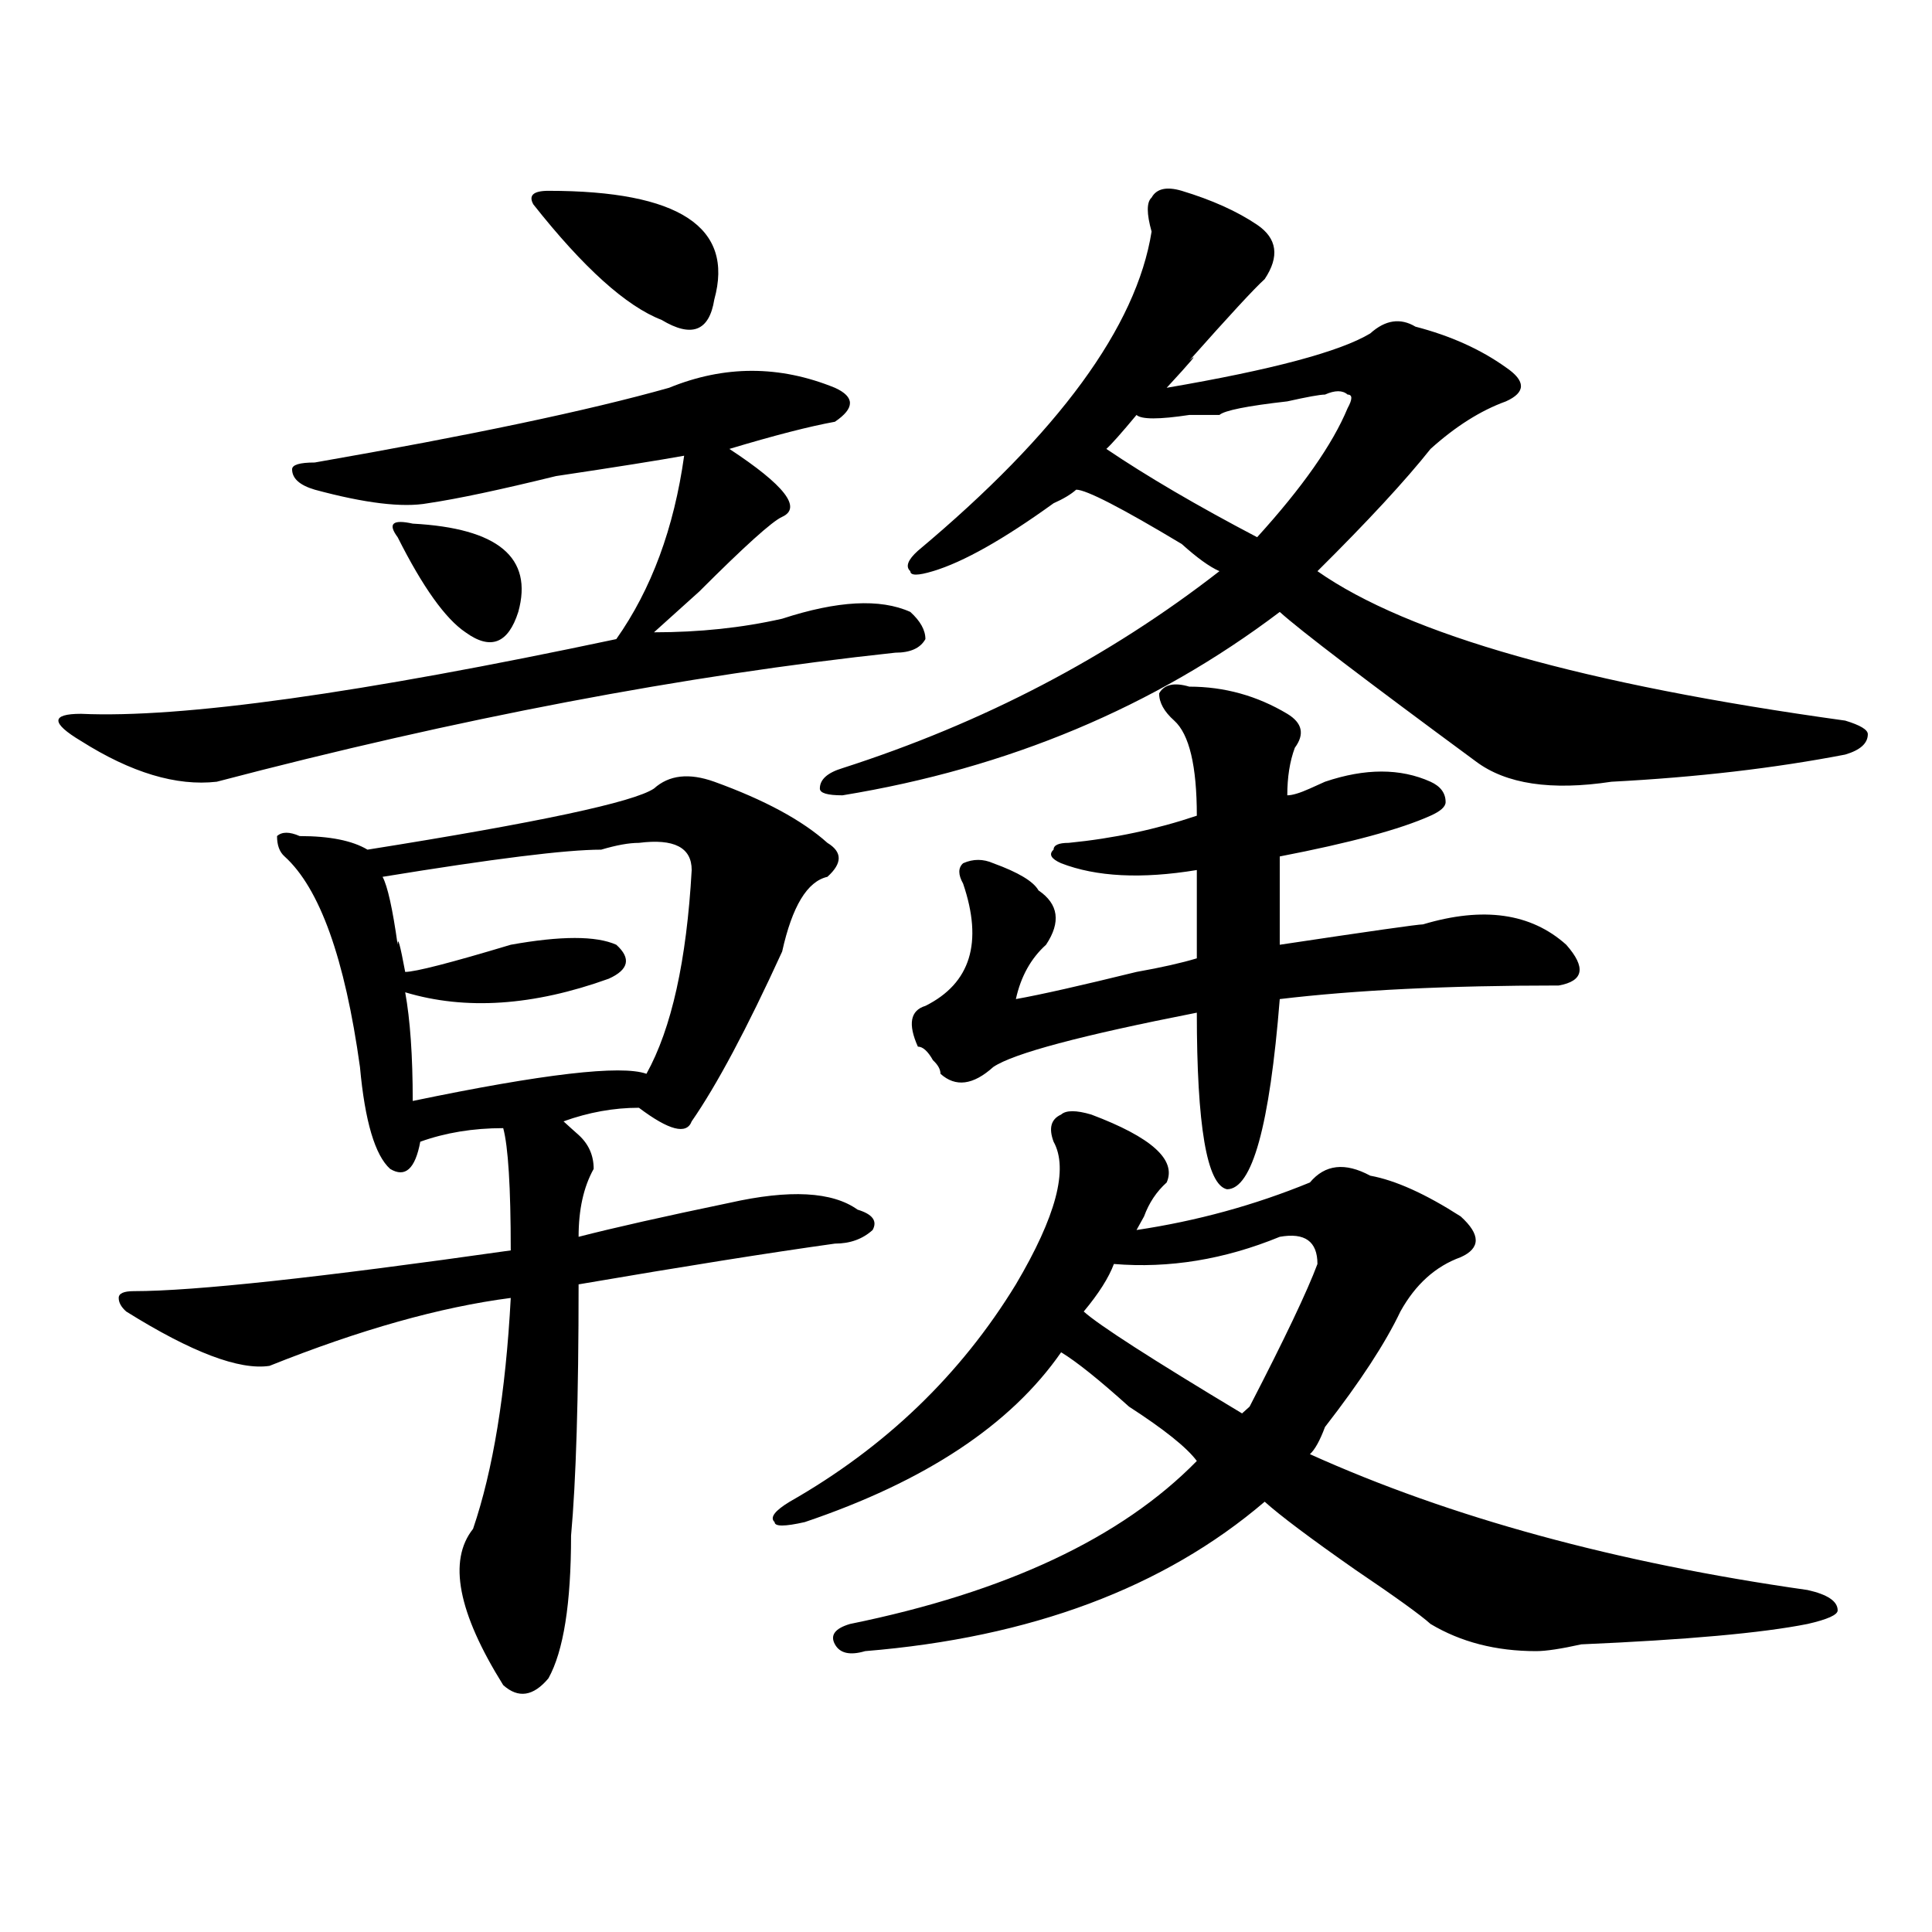 <?xml version="1.0" encoding="utf-8"?>
<!-- Generator: Adobe Illustrator 16.0.0, SVG Export Plug-In . SVG Version: 6.00 Build 0)  -->
<!DOCTYPE svg PUBLIC "-//W3C//DTD SVG 1.1//EN" "http://www.w3.org/Graphics/SVG/1.1/DTD/svg11.dtd">
<svg version="1.1" id="图层_1" xmlns="http://www.w3.org/2000/svg" xmlns:xlink="http://www.w3.org/1999/xlink" x="0px" y="0px"
	 width="1000px" height="1000px" viewBox="0 0 1000 1000" enable-background="new 0 0 1000 1000" xml:space="preserve">
<path d="M346.309,200.719c28.598-11.7,57.194-11.7,85.852,0c10.366,4.724,10.366,10.547,0,17.578
	c-13.048,2.362-31.219,7.031-54.633,14.063c28.598,18.786,37.683,30.487,27.316,35.156c-5.243,2.362-19.512,15.271-42.926,38.672
	c-10.426,9.394-18.23,16.425-23.414,21.094c23.414,0,45.487-2.308,66.34-7.031c28.598-9.339,50.73-10.547,66.34-3.516
	c5.184,4.724,7.805,9.394,7.805,14.063c-2.621,4.724-7.805,7.031-15.609,7.031c-109.266,11.755-226.336,34.003-351.21,66.797
	c-20.853,2.362-44.267-4.669-70.242-21.094c-7.805-4.669-11.707-8.185-11.707-10.547c0-2.308,3.902-3.516,11.707-3.516
	c52.011,2.362,144.387-10.547,277.066-38.672c18.171-25.763,29.878-57.403,35.121-94.922c-13.048,2.362-35.121,5.878-66.34,10.547
	c-28.657,7.031-50.73,11.755-66.339,14.063c-13.048,2.362-32.56,0-58.535-7.031c-7.805-2.308-11.707-5.823-11.707-10.547
	c0-2.308,3.902-3.516,11.707-3.516C243.507,225.328,304.664,212.474,346.309,200.719z M369.723,404.625
	c25.976,9.394,45.487,19.94,58.535,31.641c7.805,4.724,7.805,10.547,0,17.578c-10.426,2.362-18.23,15.271-23.414,38.672
	c-18.23,39.88-33.84,69.159-46.828,87.891c-2.621,7.031-11.707,4.724-27.316-7.031c-13.048,0-26.035,2.362-39.023,7.031
	c2.562,2.362,5.184,4.724,7.805,7.031c5.184,4.724,7.805,10.547,7.805,17.578c-5.243,9.394-7.805,21.094-7.805,35.156
	c18.171-4.669,44.207-10.547,78.047-17.578c31.219-7.031,53.292-5.823,66.34,3.516c7.805,2.362,10.366,5.878,7.805,10.547
	c-5.243,4.724-11.707,7.031-19.512,7.031c-33.84,4.724-78.047,11.755-132.68,21.094c0,58.612-1.341,101.953-3.902,130.078
	c0,35.156-3.902,59.766-11.707,73.828c-7.805,9.338-15.609,10.547-23.414,3.516c-23.414-37.519-28.657-64.435-15.609-80.859
	c10.366-30.433,16.891-70.313,19.512-119.531c-36.462,4.724-78.046,16.425-124.875,35.156c-15.609,2.362-40.365-7.031-74.145-28.125
	c-2.622-2.308-3.902-4.669-3.902-7.031c0-2.308,2.561-3.516,7.805-3.516c31.219,0,96.217-7.031,195.117-21.094
	c0-32.794-1.341-53.888-3.902-63.281c-15.609,0-29.938,2.362-42.925,7.031c-2.622,14.063-7.805,18.786-15.609,14.063
	c-7.805-7.031-13.048-24.609-15.609-52.734c-7.805-56.25-20.853-92.56-39.023-108.984c-2.622-2.308-3.902-5.823-3.902-10.547
	c2.561-2.308,6.463-2.308,11.707,0c15.609,0,27.316,2.362,35.121,7.031c88.413-14.063,137.863-24.609,148.289-31.641
	C346.309,401.109,356.675,399.956,369.723,404.625z M358.016,450.328c0-11.7-9.146-16.37-27.316-14.063
	c-5.243,0-11.707,1.208-19.512,3.516c-18.23,0-55.974,4.724-113.167,14.063c2.561,4.724,5.183,16.425,7.805,35.156
	c0-4.669,1.281,0,3.902,14.063c5.183,0,23.414-4.669,54.632-14.063c25.976-4.669,44.207-4.669,54.633,0
	c7.805,7.031,6.464,12.909-3.902,17.578c-39.023,14.063-74.145,16.425-105.363,7.031c2.561,14.063,3.902,32.849,3.902,56.25
	c67.621-14.063,107.924-18.731,120.972-14.063C347.59,532.396,355.395,497.239,358.016,450.328z M213.629,271.031
	c44.207,2.362,62.437,17.578,54.632,45.703c-5.243,16.425-14.328,19.94-27.316,10.547c-10.426-7.031-22.133-23.401-35.121-49.219
	C200.581,271.031,203.203,268.724,213.629,271.031z M283.871,98.766c67.621,0,96.218,18.786,85.852,56.25
	c-2.621,16.425-11.707,19.94-27.316,10.547c-18.23-7.031-40.364-26.917-66.34-59.766C273.445,101.127,276.066,98.766,283.871,98.766
	z M564.84,576.891c31.219,11.755,44.207,23.456,39.023,35.156c-5.243,4.724-9.146,10.547-11.707,17.578l-3.902,7.031
	c31.219-4.669,61.097-12.854,89.754-24.609c7.805-9.339,18.171-10.547,31.219-3.516c12.988,2.362,28.598,9.394,46.828,21.094
	c10.366,9.394,10.366,16.425,0,21.094c-13.048,4.724-23.414,14.063-31.219,28.125c-7.805,16.425-20.853,36.364-39.023,59.766
	c-2.621,7.031-5.243,11.755-7.805,14.063c72.804,32.849,158.655,56.25,257.555,70.313c10.366,2.307,15.609,5.822,15.609,10.547
	c0,2.307-5.243,4.669-15.609,7.031c-23.414,4.669-62.438,8.185-117.07,10.547c-10.426,2.307-18.23,3.516-23.414,3.516
	c-20.853,0-39.023-4.725-54.633-14.063c-5.243-4.725-18.23-14.063-39.023-28.125c-23.414-16.37-39.023-28.125-46.828-35.156
	c-52.071,44.494-120.973,70.313-206.824,77.344c-7.805,2.307-13.048,1.153-15.609-3.516c-2.621-4.725,0-8.24,7.805-10.547
	c80.608-16.425,140.484-44.495,179.508-84.375c-5.243-7.031-16.95-16.37-35.121-28.125c-15.609-14.063-27.316-23.401-35.121-28.125
	c-26.035,37.519-70.242,66.797-132.68,87.891c-10.426,2.362-15.609,2.362-15.609,0c-2.621-2.308,0-5.823,7.805-10.547
	c49.39-28.125,88.413-65.589,117.07-112.5c20.793-35.156,27.316-59.766,19.512-73.828c-2.621-7.031-1.341-11.7,3.902-14.063
	C551.792,574.583,557.035,574.583,564.84,576.891z M611.668,98.766c15.609,4.724,28.598,10.547,39.023,17.578
	c10.366,7.031,11.707,16.424,3.902,28.125c-5.243,4.724-18.23,18.786-39.023,42.188c5.184-4.669,1.281,0-11.707,14.063
	c54.633-9.339,89.754-18.731,105.363-28.125c7.805-7.031,15.609-8.185,23.414-3.516c18.171,4.724,33.78,11.755,46.828,21.094
	c10.366,7.031,10.366,12.909,0,17.578c-13.048,4.724-26.035,12.909-39.023,24.609c-13.048,16.425-32.56,37.519-58.535,63.281
	c46.828,32.849,137.863,58.612,273.164,77.344c7.805,2.362,11.707,4.724,11.707,7.031c0,4.724-3.902,8.239-11.707,10.547
	c-36.462,7.031-76.766,11.755-120.973,14.063c-31.219,4.724-54.633,1.208-70.242-10.547c-57.254-42.188-91.095-67.95-101.461-77.344
	c-65.059,49.219-140.484,80.859-226.336,94.922c-7.805,0-11.707-1.153-11.707-3.516c0-4.669,3.902-8.185,11.707-10.547
	c72.804-23.401,137.863-57.403,195.117-101.953c-5.243-2.308-11.707-7.031-19.512-14.063
	c-31.219-18.731-49.449-28.125-54.633-28.125c-2.621,2.362-6.523,4.724-11.707,7.031c-26.035,18.786-46.828,30.487-62.438,35.156
	c-7.805,2.362-11.707,2.362-11.707,0c-2.621-2.308-1.341-5.823,3.902-10.547c72.804-60.919,113.168-116.016,120.973-165.234
	c-2.621-9.339-2.621-15.216,0-17.578C598.62,97.612,603.863,96.458,611.668,98.766z M615.57,355.406
	c18.171,0,35.121,4.724,50.73,14.063c7.805,4.724,9.086,10.547,3.902,17.578c-2.621,7.031-3.902,15.271-3.902,24.609
	c2.562,0,6.464-1.153,11.707-3.516l7.805-3.516c20.793-7.031,39.023-7.031,54.633,0c5.184,2.362,7.805,5.878,7.805,10.547
	c0,2.362-2.621,4.724-7.805,7.031c-15.609,7.031-41.645,14.063-78.047,21.094c0,14.063,0,29.333,0,45.703
	c46.828-7.031,71.523-10.547,74.145-10.547c31.219-9.339,55.914-5.823,74.145,10.547c10.366,11.755,9.086,18.786-3.902,21.094
	c-57.254,0-105.363,2.362-144.387,7.031c-5.243,65.644-14.328,98.438-27.316,98.438c-10.426-2.308-15.609-32.794-15.609-91.406
	c-59.876,11.755-94.997,21.094-105.363,28.125c-10.426,9.394-19.512,10.547-27.316,3.516c0-2.308-1.341-4.669-3.902-7.031
	c-2.621-4.669-5.243-7.031-7.805-7.031c-5.243-11.7-3.902-18.731,3.902-21.094c23.414-11.7,29.878-32.794,19.512-63.281
	c-2.621-4.669-2.621-8.185,0-10.547c5.184-2.308,10.366-2.308,15.609,0c12.988,4.724,20.793,9.394,23.414,14.063
	c10.366,7.031,11.707,16.425,3.902,28.125c-7.805,7.031-13.048,16.425-15.609,28.125c12.988-2.308,33.78-7.031,62.438-14.063
	c12.988-2.308,23.414-4.669,31.219-7.031c0-18.731,0-33.948,0-45.703c-28.657,4.724-52.071,3.516-70.242-3.516
	c-5.243-2.308-6.523-4.669-3.902-7.031c0-2.308,2.562-3.516,7.805-3.516c23.414-2.308,45.487-7.031,66.34-14.063
	c0-25.763-3.902-42.188-11.707-49.219c-5.243-4.669-7.805-9.339-7.805-14.063C602.522,354.253,607.766,353.099,615.57,355.406z
	 M662.398,640.172c-28.657,11.755-57.254,16.425-85.852,14.063c-2.621,7.031-7.805,15.271-15.609,24.609
	c7.805,7.031,35.121,24.609,81.949,52.734l3.902-3.516c18.171-35.156,29.878-59.766,35.121-73.828
	C681.91,642.534,675.387,637.864,662.398,640.172z M685.813,204.234c-2.621,0-9.146,1.208-19.512,3.516
	c-20.853,2.362-32.56,4.724-35.121,7.031c-2.621,0-7.805,0-15.609,0c-15.609,2.362-24.755,2.362-27.316,0
	c-7.805,9.394-13.048,15.271-15.609,17.578c20.793,14.063,46.828,29.333,78.047,45.703c23.414-25.763,39.023-48.011,46.828-66.797
	c2.562-4.669,2.562-7.031,0-7.031C694.898,201.927,690.996,201.927,685.813,204.234z"/>
</svg>
